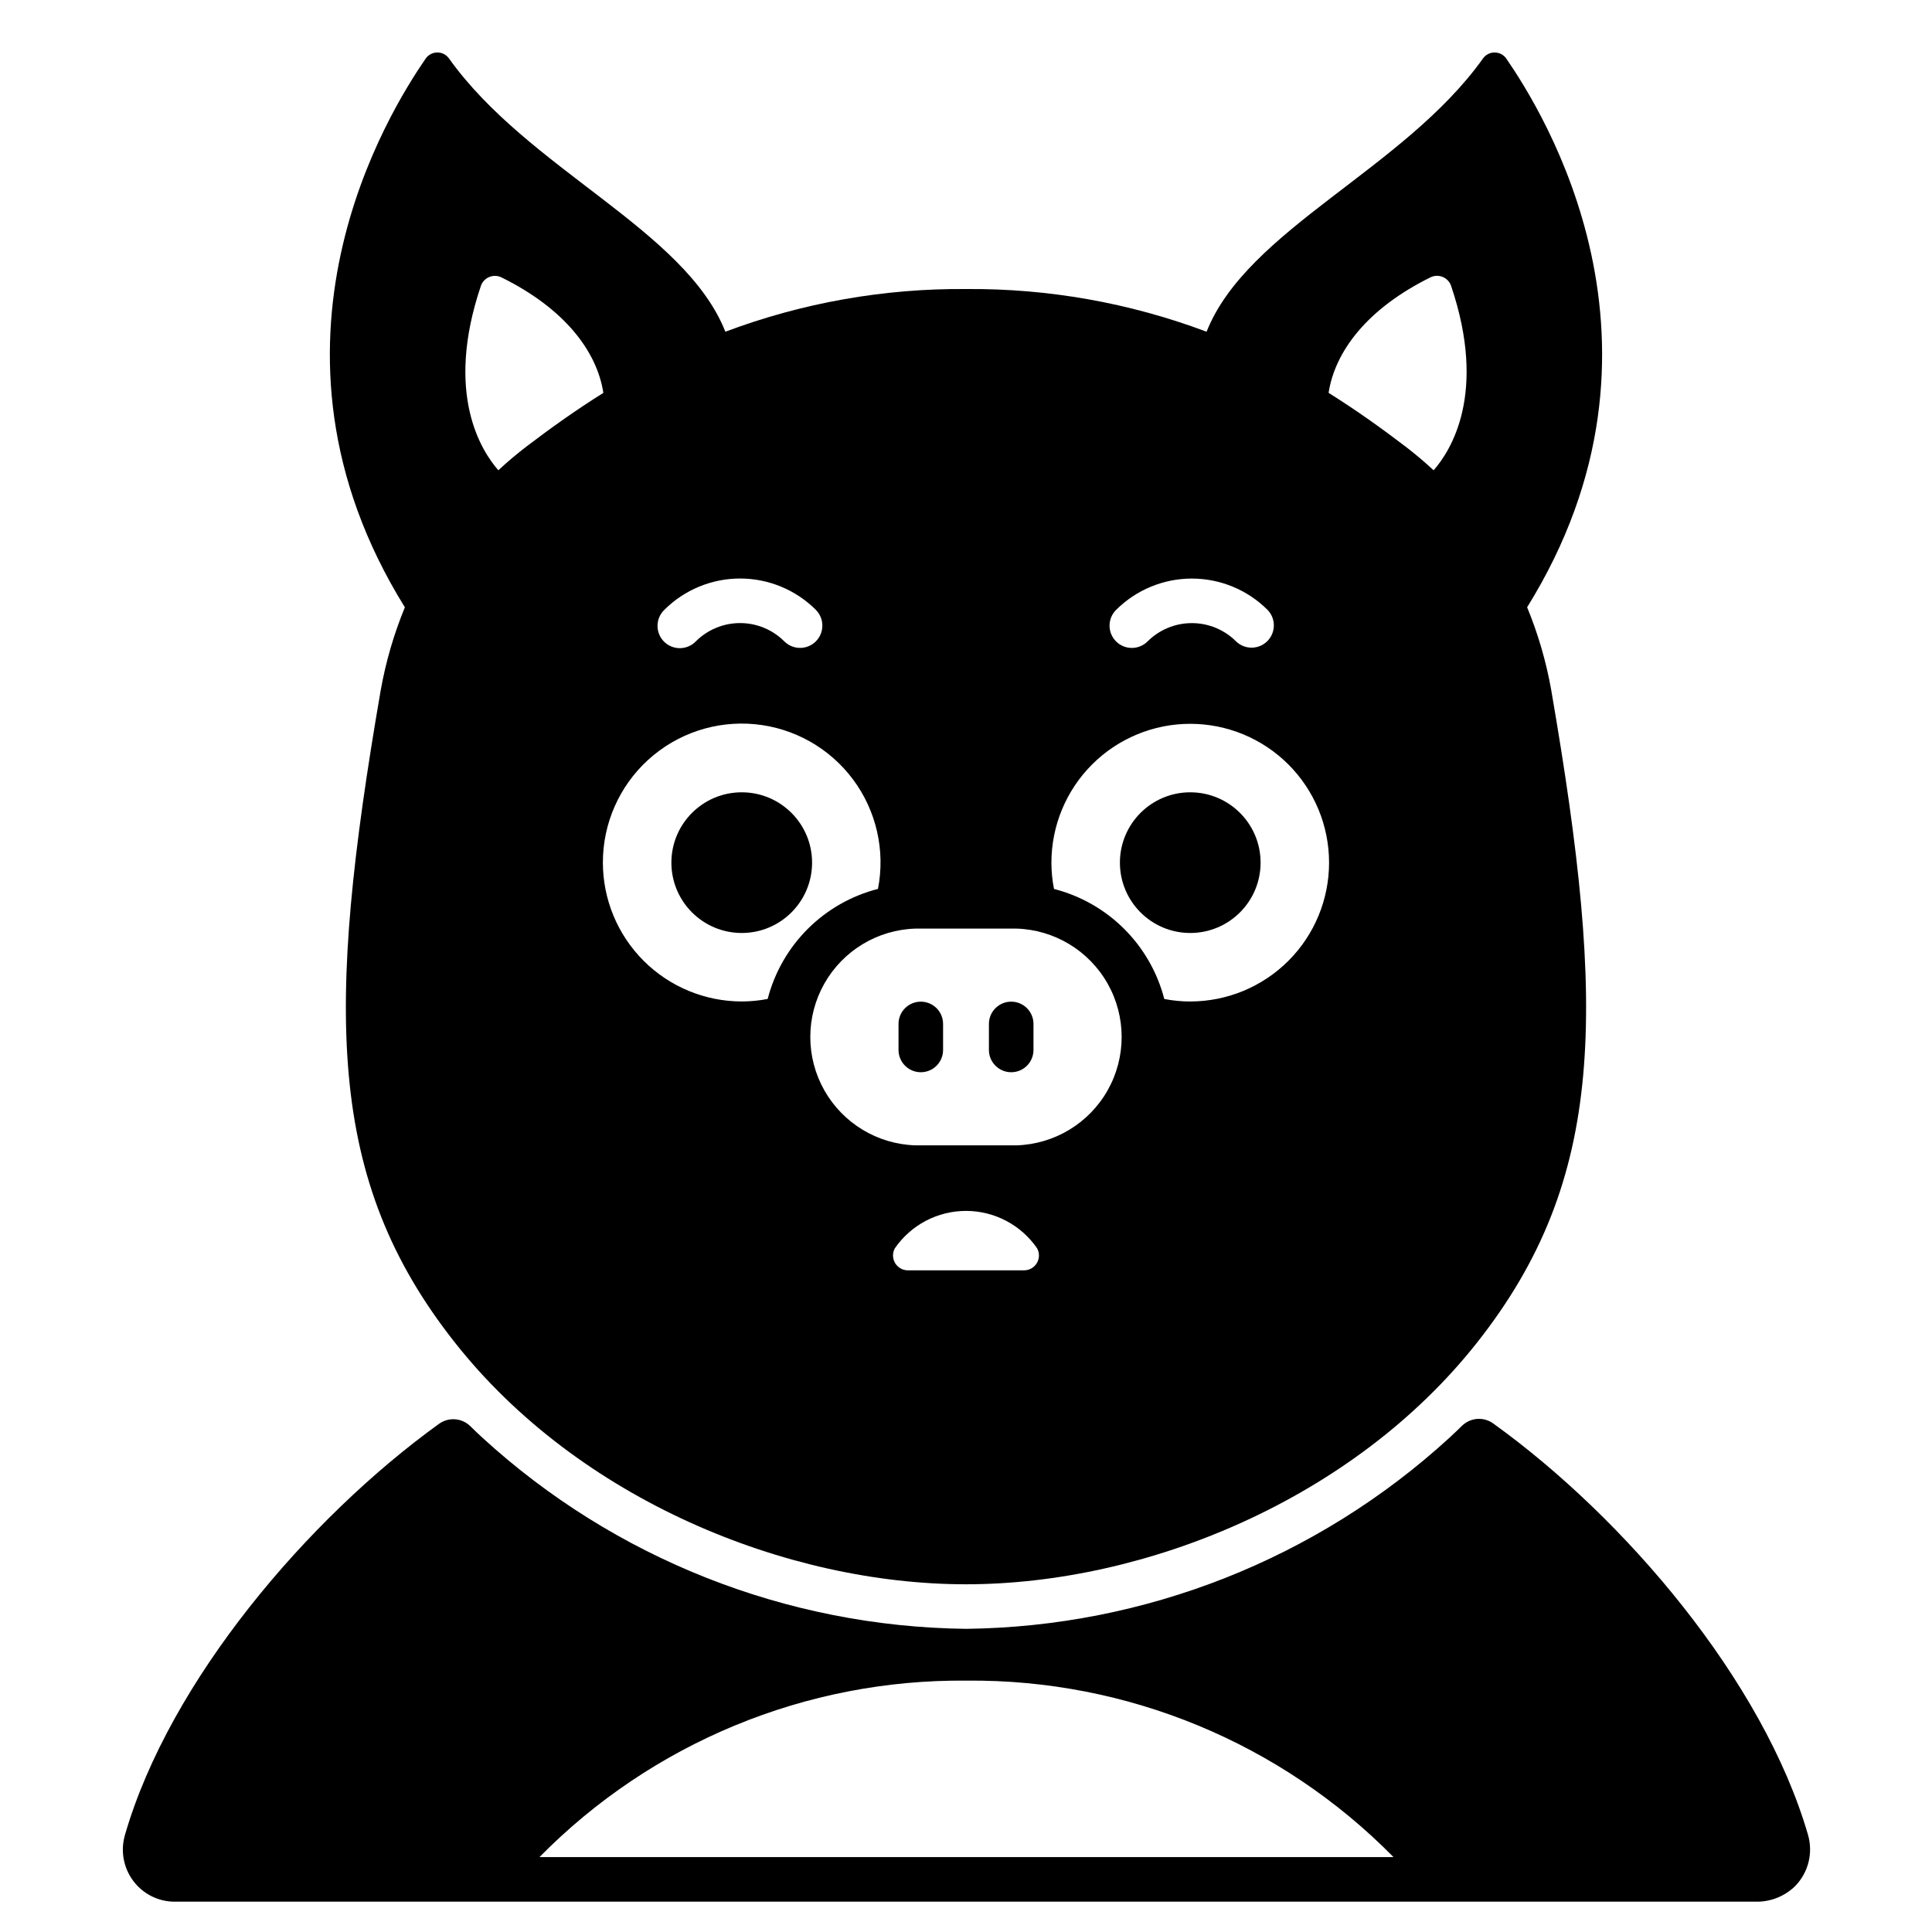 <?xml version="1.0" encoding="UTF-8"?>
<!-- Uploaded to: SVG Repo, www.svgrepo.com, Generator: SVG Repo Mixer Tools -->
<svg fill="#000000" width="800px" height="800px" version="1.1" viewBox="144 144 512 512" xmlns="http://www.w3.org/2000/svg">
 <g>
  <path d="m359.21 372.61c0 10.293-8.348 18.641-18.641 18.641-10.297 0-18.645-8.348-18.645-18.641 0-10.297 8.348-18.641 18.645-18.641 10.293 0 18.641 8.344 18.641 18.641"/>
  <path d="m478.07 372.61c0 10.293-8.348 18.641-18.641 18.641-10.297 0-18.641-8.348-18.641-18.641 0-10.297 8.344-18.641 18.641-18.641 10.293 0 18.641 8.344 18.641 18.641"/>
  <path d="m388.02 409.45c-3.258 0-5.902 2.644-5.902 5.902v6.898c0 3.258 2.644 5.902 5.902 5.902 3.262 0 5.906-2.644 5.906-5.902v-6.898c0-3.258-2.644-5.902-5.906-5.902z"/>
  <path d="m411.98 409.45c-3.262 0-5.906 2.644-5.906 5.902v6.898c0 3.258 2.644 5.902 5.906 5.902 3.262 0 5.902-2.644 5.902-5.902v-6.898c0-3.258-2.641-5.902-5.902-5.902z"/>
  <path d="m548.7 304.94c43.195-69.543 3.938-131.68-5.512-145.41l0.004-0.004c-0.703-1.008-1.848-1.613-3.078-1.621-1.227-0.008-2.383 0.578-3.098 1.578-20.996 29.449-62.516 45.293-73.258 72.426-20.379-7.656-41.996-11.492-63.762-11.312-21.77-0.18-43.387 3.656-63.766 11.312-10.742-27.133-52.262-42.977-73.25-72.426-0.715-1-1.871-1.586-3.098-1.578-1.227 0.008-2.375 0.613-3.078 1.621-9.445 13.734-48.711 75.871-5.512 145.41l0.004 0.004c-2.93 7.109-5.082 14.516-6.422 22.086-14.602 84.742-14.445 129.5 19.602 172.67 32.828 41.684 87.969 64.156 135.52 64.156s102.69-22.477 135.52-64.156c34.047-43.18 34.203-87.93 19.602-172.67h0.004c-1.336-7.57-3.484-14.977-6.414-22.086zm-25.535-87.477c1.023-0.477 2.203-0.492 3.238-0.039 1.035 0.449 1.828 1.324 2.176 2.402 9.609 28.461-0.137 43.656-4.656 48.805-2.363-2.195-4.836-4.285-7.418-6.266-6.211-4.742-12.988-9.602-20.414-14.254 1.688-10.934 10.152-22.312 27.074-30.648zm-83.387 88.168c5.328-5.316 12.547-8.305 20.07-8.305 7.527 0 14.746 2.988 20.074 8.305 2.238 2.316 2.207 6-0.07 8.277-2.277 2.277-5.961 2.309-8.277 0.07-3.113-3.106-7.328-4.848-11.727-4.848-4.394 0-8.609 1.742-11.723 4.848-2.305 2.309-6.043 2.309-8.352 0.004-2.305-2.309-2.309-6.047 0-8.352zm-26.438 141.9h-26.691c-10.066-0.289-19.246-5.828-24.195-14.594-4.953-8.77-4.953-19.488 0-28.258 4.949-8.766 14.129-14.305 24.195-14.594h26.695-0.004c10.066 0.289 19.246 5.828 24.199 14.594 4.949 8.77 4.949 19.488 0 28.258-4.953 8.766-14.133 14.305-24.199 14.594zm-53.137-141.91h0.004c2.305 2.305 2.305 6.043-0.004 8.352-2.305 2.305-6.043 2.305-8.352-0.004-3.109-3.106-7.328-4.848-11.723-4.848-4.398 0-8.613 1.742-11.727 4.848-1.102 1.141-2.613 1.789-4.195 1.801-1.582 0.016-3.106-0.609-4.227-1.727-1.121-1.121-1.742-2.644-1.727-4.227 0.012-1.582 0.66-3.094 1.801-4.195 5.328-5.32 12.551-8.309 20.078-8.309 7.531 0 14.754 2.988 20.082 8.309zm-88.789-85.781c0.344-1.074 1.137-1.953 2.172-2.402 1.035-0.453 2.215-0.438 3.238 0.039 16.926 8.336 25.387 19.715 27.074 30.641-7.422 4.644-14.199 9.5-20.41 14.242-2.586 1.977-5.059 4.066-7.418 6.266-4.519-5.133-14.266-20.324-4.656-48.785zm32.359 152.77h-0.004c-0.016-10.379 4.348-20.281 12.02-27.266 7.676-6.988 17.941-10.406 28.27-9.422 10.328 0.988 19.762 6.289 25.973 14.602 6.211 8.312 8.625 18.863 6.641 29.047-7.031 1.801-13.457 5.457-18.598 10.586s-8.812 11.543-10.633 18.574c-2.266 0.441-4.57 0.664-6.879 0.668-9.754-0.012-19.105-3.891-26.004-10.789-6.894-6.898-10.777-16.246-10.789-26zm111.61 108.04h-30.777c-1.395 0.004-2.684-0.73-3.394-1.926-0.711-1.195-0.738-2.68-0.07-3.902 4.269-6.207 11.32-9.918 18.855-9.918 7.531 0 14.586 3.711 18.852 9.918 0.668 1.223 0.641 2.707-0.07 3.902-0.711 1.195-2 1.93-3.394 1.926zm44.043-71.242h0.004c-2.312-0.004-4.613-0.227-6.883-0.668-1.816-7.031-5.488-13.445-10.629-18.574-5.141-5.129-11.566-8.781-18.598-10.586-0.453-2.293-0.68-4.625-0.684-6.961 0-9.758 3.875-19.117 10.773-26.02 6.898-6.902 16.254-10.777 26.012-10.781 9.758 0 19.117 3.875 26.02 10.773 6.898 6.898 10.777 16.258 10.777 26.016 0 9.758-3.875 19.117-10.773 26.016-6.902 6.898-16.258 10.777-26.016 10.777z"/>
  <path d="m623.13 630.21c-11.852-40.793-48.52-83.902-83.445-109-2.531-1.805-5.992-1.543-8.223 0.625-1.121 1.094-2.258 2.176-3.41 3.238l0.004 0.004c-35.016 32.031-80.605 50.039-128.06 50.582-47.52-0.551-93.168-18.605-128.21-50.707-1.062-0.992-2.113-1.969-3.148-3-2.234-2.191-5.719-2.461-8.266-0.641-34.848 25.129-71.43 68.152-83.238 108.9-1.254 4.211-0.438 8.77 2.203 12.281 2.594 3.453 6.664 5.484 10.984 5.473h418.95c3.91 0.086 7.691-1.41 10.484-4.152 3.496-3.594 4.785-8.793 3.371-13.602zm-336.17 5.945c29.816-30.293 70.66-47.176 113.16-46.77 42.508-0.406 83.359 16.473 113.18 46.77z"/>
 </g>
</svg>